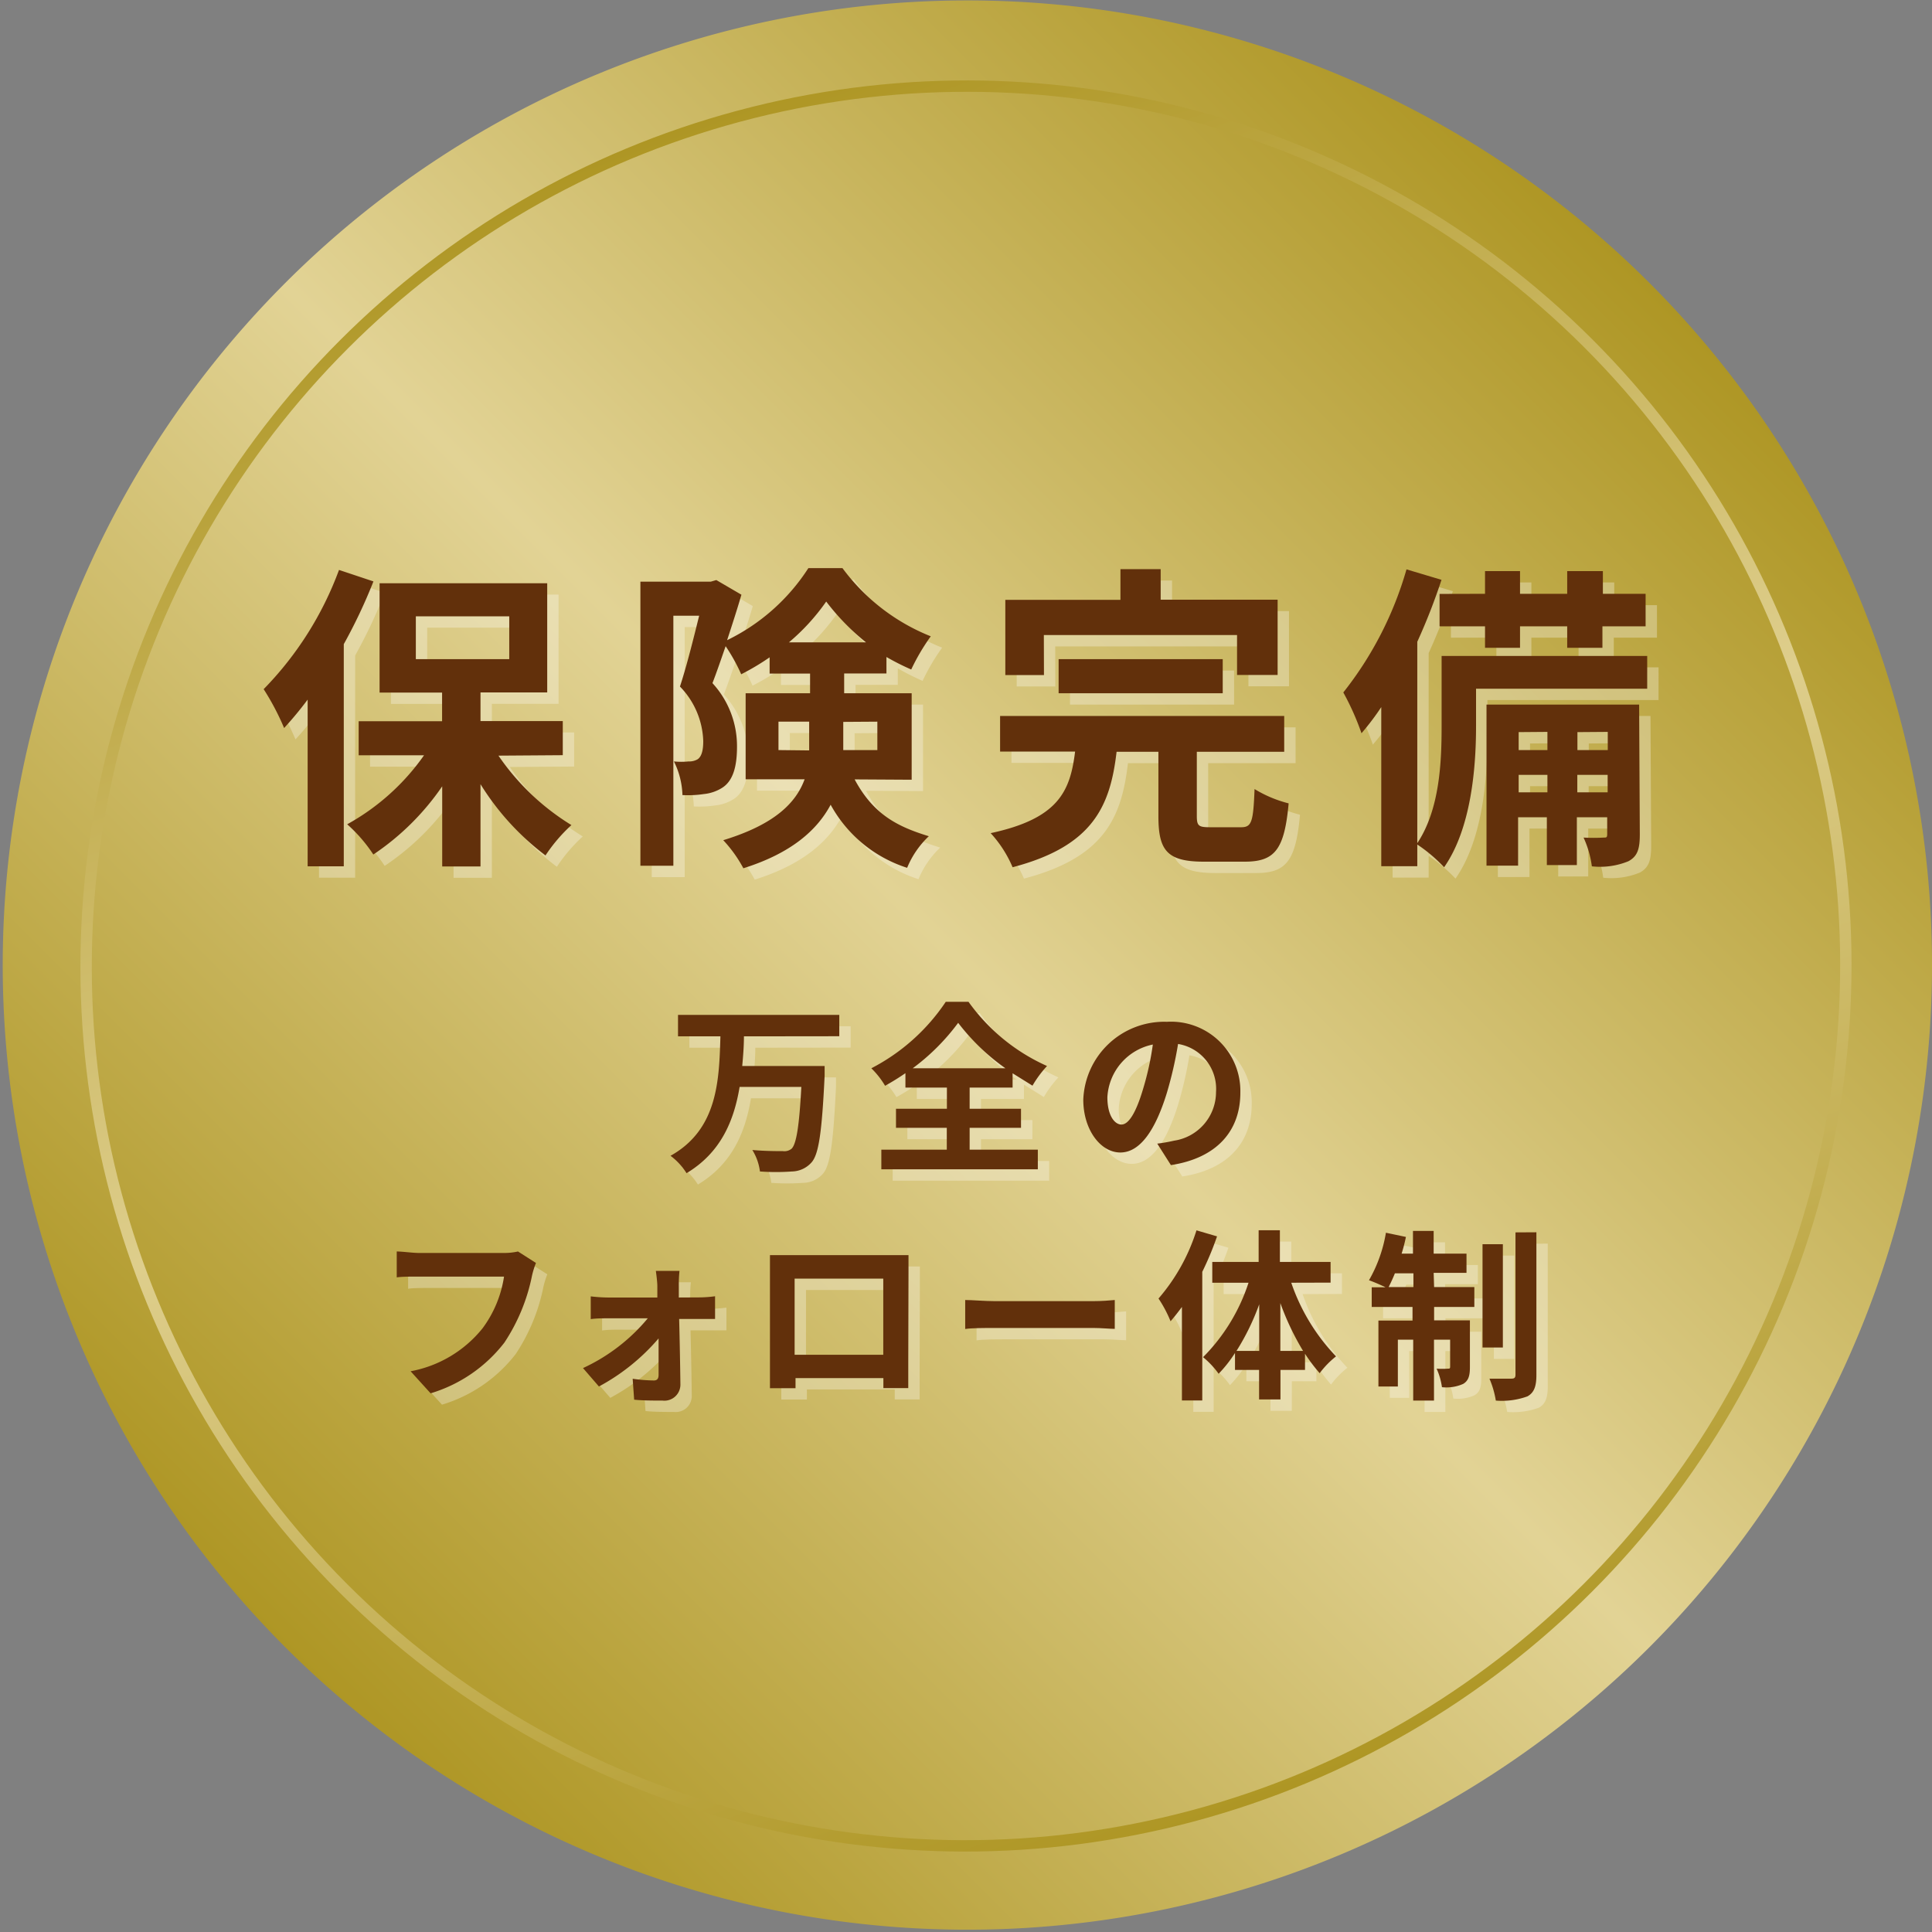 <svg xmlns="http://www.w3.org/2000/svg" xmlns:xlink="http://www.w3.org/1999/xlink" width="170" height="170" viewBox="0 0 170 170"><rect x="0" y="0" width="170" height="170" fill="#808080" stroke="none"/><defs><style>.cls-1{fill:url(#名称未設定グラデーション_63);}.cls-2{fill:none;stroke-miterlimit:10;stroke:url(#名称未設定グラデーション_66);}.cls-3{opacity:0.3;}.cls-4{fill:#fff;}.cls-5{fill:#62300b;}</style><linearGradient id="名称未設定グラデーション_63" x1="24.94" y1="214" x2="145.21" y2="93.73" gradientTransform="translate(-0.08 -68.87)" gradientUnits="userSpaceOnUse"><stop offset="0" stop-color="#ae9624"/><stop offset="0.5" stop-color="#e2d395"/><stop offset="1" stop-color="#ae9624"/></linearGradient><linearGradient id="名称未設定グラデーション_66" x1="111.72" y1="227.08" x2="58.43" y2="80.65" gradientTransform="translate(133.64 -83.96) rotate(45)" gradientUnits="userSpaceOnUse"><stop offset="0" stop-color="#ae9624"/><stop offset="0.5" stop-color="#dece8c"/><stop offset="1" stop-color="#ae9624"/></linearGradient></defs><g id="レイヤー_2" data-name="レイヤー 2"><g id="コンテンツ"><path class="cls-1" d="M170,85a84.88,84.88,0,1,1-24.86-60.1A84.8,84.8,0,0,1,170,85Z"/><ellipse class="cls-2" cx="85" cy="85" rx="77.46" ry="77.38" transform="translate(-35.21 85) rotate(-45)"/><g class="cls-3"><path class="cls-4" d="M33.86,52.16a46.77,46.77,0,0,1-2.61,5.52V77.23H28.07V62.56A31.65,31.65,0,0,1,26,65.06a22.54,22.54,0,0,0-1.8-3.42,29.67,29.67,0,0,0,6.63-10.49Zm11,15.33a21.16,21.16,0,0,0,6.42,6.11A14.24,14.24,0,0,0,49,76.27,23,23,0,0,1,43.28,70v7.24H39.91V70.19a22.53,22.53,0,0,1-6.06,6,13.45,13.45,0,0,0-2.3-2.66,20.14,20.14,0,0,0,6.76-6.07H32.56v-3h7.34V61.94h-5.5V52.32H49.15v9.61H43.28v2.52h7.24v3ZM37.59,59h8.22V55.23H37.59Z"/><path class="cls-4" d="M76.2,69.58c1.65,3.08,3.75,4.15,6.53,5a8,8,0,0,0-1.91,2.78,11.75,11.75,0,0,1-6.73-5.55c-1.2,2.25-3.48,4.27-7.68,5.59a11.61,11.61,0,0,0-1.77-2.47c4.52-1.38,6.4-3.28,7.16-5.36H66.61V62h5.67V60.27H68.72V58.84a21.66,21.66,0,0,1-2.5,1.49,16,16,0,0,0-1.37-2.47c-.4,1.15-.79,2.3-1.16,3.25a8.18,8.18,0,0,1,2.16,5.61c0,1.77-.37,3-1.29,3.59a3.68,3.68,0,0,1-1.63.56,9.29,9.29,0,0,1-1.88.09A7.07,7.07,0,0,0,60.3,68a6.42,6.42,0,0,0,1.29,0,1.45,1.45,0,0,0,.81-.2c.34-.25.48-.78.48-1.59a7.19,7.19,0,0,0-2.05-4.8c.59-1.79,1.21-4.29,1.69-6.23H60.25v22H57.35v-25h6.2l.48-.14,2.21,1.29c-.36,1.23-.81,2.63-1.26,4a17.69,17.69,0,0,0,7.15-6.34h3a17.87,17.87,0,0,0,7.77,6,18.5,18.5,0,0,0-1.72,2.92A21.67,21.67,0,0,1,79,58.81v1.45H75.28V62h5.94v7.61Zm-4-2.55c0-.25,0-.51,0-.76V64.5H69.5V67Zm5-9.51a20.29,20.29,0,0,1-3.5-3.59,18.52,18.52,0,0,1-3.28,3.59Zm-2,7V67h3V64.5Z"/><path class="cls-4" d="M110.21,73.79c.93,0,1.07-.47,1.18-3.36a10.87,10.87,0,0,0,3,1.26c-.37,4.06-1.21,5.13-3.87,5.13h-3.59c-3.25,0-4-1-4-4V67.15H99.25c-.56,4.83-2.11,8.31-9.15,10.16a10.44,10.44,0,0,0-1.93-3c6-1.29,7-3.71,7.43-7.18H89V64l25,0v3.15h-7.69v5.64c0,.89.16,1,1.17,1ZM92.86,60.4h-3.4V53.78H99.59v-2.7h3.54v2.69h10.29v6.62h-3.57V56.88h-17ZM94.15,62V59h14.44v3Z"/><path class="cls-4" d="M145.94,61.6H130.88v3.31c0,3.65-.43,9-2.81,12.4a13.46,13.46,0,0,0-2.36-2v1.91h-3.17v-14a23,23,0,0,1-1.74,2.3,23.08,23.08,0,0,0-1.6-3.59,31.31,31.31,0,0,0,5.56-10.83l3.08.92a53.31,53.31,0,0,1-2.13,5.45V75.19c2-3,2.14-7.24,2.14-10.32V58.72h18.09Zm-14.27-8.35v-2h3.08v2h4.15v-2h3.14v2h3.76v2.86H142V58H138.9V56.11h-4.15V58h-3.08V56.11h-4V53.26Zm13.62,21.14c0,1.26-.17,1.94-1,2.39a6.56,6.56,0,0,1-3.22.45,8.68,8.68,0,0,0-.73-2.53,16.6,16.6,0,0,0,1.77,0c.25,0,.31,0,.31-.33V72.91h-2.67v4.21h-2.64V72.91h-2.53v4.26h-2.78V63h13.43Zm-8.13-3.67V69.18h-2.53v1.54Zm-2.53-5.3V67h2.53v-1.6Zm7.83,5.3V69.18h-2.67v1.54Zm-2.66-5.3V67h2.67v-1.6Z"/></g><path class="cls-5" d="M32.86,51.16a46.77,46.77,0,0,1-2.61,5.52V76.23H27.07V61.56A31.65,31.65,0,0,1,25,64.06a22.54,22.54,0,0,0-1.8-3.42,29.67,29.67,0,0,0,6.63-10.49Zm11,15.33a21.16,21.16,0,0,0,6.42,6.11A14.24,14.24,0,0,0,48,75.27,23,23,0,0,1,42.28,69v7.24H38.91V69.19a22.53,22.53,0,0,1-6.06,6,13.45,13.45,0,0,0-2.3-2.66,20.14,20.14,0,0,0,6.76-6.07H31.56v-3h7.34V60.94h-5.5V51.32H48.15v9.61H42.28v2.52h7.24v3ZM36.59,58h8.22V54.23H36.59Z"/><path class="cls-5" d="M75.2,68.58c1.65,3.08,3.75,4.15,6.53,5a8,8,0,0,0-1.91,2.78,11.75,11.75,0,0,1-6.73-5.55c-1.2,2.25-3.48,4.27-7.68,5.59a11.61,11.61,0,0,0-1.77-2.47c4.52-1.38,6.4-3.28,7.16-5.36H65.61V61h5.67V59.27H67.72V57.84a21.66,21.66,0,0,1-2.5,1.49,16,16,0,0,0-1.37-2.47c-.4,1.15-.79,2.3-1.16,3.25a8.18,8.18,0,0,1,2.16,5.61c0,1.77-.37,3-1.29,3.59a3.68,3.68,0,0,1-1.63.56,9.29,9.29,0,0,1-1.88.09A7.07,7.07,0,0,0,59.3,67a6.42,6.42,0,0,0,1.29,0,1.45,1.45,0,0,0,.81-.2c.34-.25.48-.78.48-1.59a7.19,7.19,0,0,0-2.05-4.8c.59-1.79,1.21-4.29,1.69-6.23H59.25v22H56.35v-25h6.2l.48-.14,2.21,1.29c-.36,1.23-.81,2.63-1.26,4a17.69,17.69,0,0,0,7.15-6.34h3a17.87,17.87,0,0,0,7.77,6,18.5,18.5,0,0,0-1.72,2.92A21.67,21.67,0,0,1,78,57.81v1.45H74.28V61h5.94v7.61Zm-4-2.55c0-.25,0-.51,0-.76V63.5H68.5V66Zm5-9.51a20.29,20.29,0,0,1-3.5-3.59,18.52,18.52,0,0,1-3.28,3.59Zm-2,7V66h3V63.5Z"/><path class="cls-5" d="M109.21,72.79c.93,0,1.07-.47,1.18-3.36a10.87,10.87,0,0,0,3,1.26c-.37,4.06-1.21,5.13-3.87,5.13h-3.59c-3.25,0-4-1-4-4V66.15H98.25c-.56,4.83-2.11,8.31-9.15,10.16a10.44,10.44,0,0,0-1.93-3c6-1.29,7-3.71,7.43-7.18H88V63l25,0v3.15h-7.69v5.64c0,.89.16,1,1.17,1ZM91.86,59.4h-3.4V52.78H98.59v-2.7h3.54v2.69h10.29v6.62h-3.57V55.88h-17ZM93.15,61V58h14.44v3Z"/><path class="cls-5" d="M144.94,60.6H129.88v3.31c0,3.65-.43,9-2.81,12.4a13.46,13.46,0,0,0-2.36-2v1.91h-3.17v-14a23,23,0,0,1-1.74,2.3,23.08,23.08,0,0,0-1.6-3.59,31.31,31.31,0,0,0,5.56-10.83l3.08.92a53.31,53.31,0,0,1-2.13,5.45V74.19c2-3,2.14-7.24,2.14-10.32V57.72h18.09Zm-14.27-8.35v-2h3.08v2h4.15v-2h3.14v2h3.76v2.86H141V57H137.9V55.11h-4.15V57h-3.08V55.11h-4V52.26Zm13.62,21.14c0,1.26-.17,1.94-1,2.39a6.56,6.56,0,0,1-3.22.45,8.68,8.68,0,0,0-.73-2.53,16.6,16.6,0,0,0,1.77,0c.25,0,.31,0,.31-.33V71.91h-2.67v4.21h-2.64V71.91h-2.53v4.26h-2.78V62h13.43Zm-8.13-3.67V68.18h-2.53v1.54Zm-2.53-5.3V66h2.53v-1.6Zm7.83,5.3V68.18h-2.67v1.54Zm-2.66-5.3V66h2.67v-1.6Z"/><g class="cls-3"><path class="cls-4" d="M66.46,92.19c0,.85-.07,1.74-.15,2.61h7.25s0,.61,0,.86c-.24,5-.52,6.91-1.15,7.62a2.36,2.36,0,0,1-1.73.8,19.53,19.53,0,0,1-2.81,0,4.73,4.73,0,0,0-.67-1.89c1.11.1,2.21.1,2.69.1a1,1,0,0,0,.76-.21c.42-.4.68-2,.86-5.44H66.08c-.5,3-1.66,5.78-4.67,7.59A5.64,5.64,0,0,0,60,102.7c4.15-2.32,4.28-6.62,4.39-10.51H60.66V90.3H74.85v1.88Z"/><path class="cls-4" d="M86.32,102.16h6v1.73H78.55v-1.73h5.76v-1.92H79.84V98.56h4.48V96.7H80.67V95.43c-.58.4-1.18.77-1.79,1.11A7.42,7.42,0,0,0,77.67,95a17.59,17.59,0,0,0,6.55-5.85h2a17,17,0,0,0,6.91,5.65,9.67,9.67,0,0,0-1.28,1.73Q91,96,90.1,95.44V96.7H86.32v1.86h4.52v1.68H86.32ZM89.47,95a19,19,0,0,1-4.16-4,19,19,0,0,1-4,4Z"/><path class="cls-4" d="M102.83,101.63a14.21,14.21,0,0,0,1.48-.26A4.33,4.33,0,0,0,108,97.09a4,4,0,0,0-3.34-4.23,34.4,34.4,0,0,1-1,4.35c-1,3.23-2.34,5.2-4.08,5.2s-3.26-2-3.26-4.65a7.13,7.13,0,0,1,7.36-6.85,6.1,6.1,0,0,1,6.46,6.24c0,3.36-2.07,5.75-6.11,6.37Zm-1.24-4.84a25.32,25.32,0,0,0,.85-3.88,5,5,0,0,0-4,4.64c0,1.61.64,2.4,1.24,2.4S100.94,99,101.59,96.79Z"/><path class="cls-4" d="M48.16,112.13a7.39,7.39,0,0,0-.35,1.13,16.54,16.54,0,0,1-2.43,5.88,12.88,12.88,0,0,1-6.49,4.46l-1.76-1.94a10.59,10.59,0,0,0,6.33-3.78,10.17,10.17,0,0,0,1.89-4.55H37.83c-.73,0-1.5,0-1.92.07v-2.28c.49,0,1.41.13,1.94.13h7.46a5.52,5.52,0,0,0,1.27-.13Z"/><path class="cls-4" d="M62.62,115.16a11,11,0,0,0,1.3-.1v2c-.37,0-.87,0-1.22,0H60.76c.05,1.92.09,4.11.11,5.76a1.41,1.41,0,0,1-1.57,1.42c-.77,0-1.77,0-2.5-.08l-.13-1.84a14.31,14.31,0,0,0,1.86.15c.31,0,.42-.18.42-.5,0-.8,0-2,0-3.2A18.25,18.25,0,0,1,53.7,123l-1.4-1.62A16.22,16.22,0,0,0,58,117H54.5c-.47,0-1,0-1.52.07v-2a13.94,13.94,0,0,0,1.47.1h4.39c0-.35,0-.67,0-1s-.07-.9-.13-1.34h2.08a11.39,11.39,0,0,0-.06,1.34v1Z"/><path class="cls-4" d="M80.92,120.9c0,.63,0,2.18,0,2.24H78.73v-.88H71l0,.89H68.75c0-.08,0-1.49,0-2.26V113c0-.45,0-1.11,0-1.56l1.71,0h8.88c.41,0,1,0,1.6,0,0,.49,0,1.08,0,1.57Zm-10-7.39v6.7h7.8v-6.7Z"/><path class="cls-4" d="M85.93,115.39c.58,0,1.76.1,2.6.1H97.2c.74,0,1.47-.06,1.89-.1v2.54c-.39,0-1.21-.08-1.89-.08H88.53c-.92,0-2,0-2.6.09Z"/><path class="cls-4" d="M108.09,109.79a26.78,26.78,0,0,1-1.3,3.12v11.32H105V116c-.32.43-.66.87-1,1.26a11.08,11.08,0,0,0-1.06-2,16.91,16.91,0,0,0,3.34-6Zm6.53,4.08a17.55,17.55,0,0,0,3.94,6.48,7.79,7.79,0,0,0-1.44,1.48,15,15,0,0,1-1.29-1.71v1.42h-2.16v2.6h-1.88v-2.6h-2.12v-1.49a11.76,11.76,0,0,1-1.44,1.83,7.6,7.6,0,0,0-1.37-1.46,16.52,16.52,0,0,0,4-6.55h-3.19v-1.83h4.08v-2.79h1.87v2.79h4.46v1.82Zm-2.82,6v-4.1a21.06,21.06,0,0,1-2,4.1Zm3.86,0a23.39,23.39,0,0,1-2-4.21v4.21Z"/><path class="cls-4" d="M127.19,114.25h3.54V116h-3.54v1.18h3.15v4.12c0,.74-.12,1.19-.59,1.47a3.61,3.61,0,0,1-1.87.29,6,6,0,0,0-.47-1.63,6.89,6.89,0,0,0,1,0c.14,0,.19,0,.19-.19v-2.36h-1.42v5.36h-1.83v-5.36H124V123h-1.71v-5.8h3V116H121.7v-1.73h1.21a15.37,15.37,0,0,0-1.45-.62,12.52,12.52,0,0,0,1.49-4.18l1.76.37a14.4,14.4,0,0,1-.38,1.47h1v-2h1.82v2h2.89V113h-2.89Zm-1.82,0v-1.21h-1.63c-.18.45-.37.85-.55,1.21Zm7.87,5.32h-1.79v-9.09h1.79Zm2.95-10.14V122c0,1-.21,1.55-.79,1.87a6.6,6.6,0,0,1-2.78.37,8.21,8.21,0,0,0-.56-1.93c.82,0,1.66,0,1.93,0s.36-.08.36-.36V109.44Z"/></g><path class="cls-5" d="M65.46,91.19c0,.85-.07,1.74-.15,2.61h7.25s0,.61,0,.86c-.24,5-.52,6.91-1.15,7.62a2.36,2.36,0,0,1-1.73.8,19.53,19.53,0,0,1-2.81,0,4.73,4.73,0,0,0-.67-1.89c1.11.1,2.21.1,2.69.1a1,1,0,0,0,.76-.21c.42-.4.68-2,.86-5.44H65.08c-.5,3-1.66,5.78-4.67,7.59A5.64,5.64,0,0,0,59,101.7c4.15-2.32,4.28-6.62,4.39-10.51H59.66V89.3H73.85v1.88Z"/><path class="cls-5" d="M85.32,101.16h6v1.73H77.55v-1.73h5.76V99.24H78.84V97.56h4.48V95.7H79.67V94.43c-.58.4-1.18.77-1.79,1.11A7.42,7.42,0,0,0,76.67,94a17.59,17.59,0,0,0,6.55-5.85h2a17,17,0,0,0,6.91,5.65,9.67,9.67,0,0,0-1.28,1.73Q90,95,89.1,94.44V95.7H85.32v1.86h4.52v1.68H85.32ZM88.47,94a19,19,0,0,1-4.16-4,19,19,0,0,1-4,4Z"/><path class="cls-5" d="M101.83,100.63a14.21,14.21,0,0,0,1.48-.26A4.33,4.33,0,0,0,107,96.09a4,4,0,0,0-3.34-4.23,34.4,34.4,0,0,1-1,4.35c-1,3.23-2.34,5.2-4.08,5.2s-3.26-2-3.26-4.65a7.13,7.13,0,0,1,7.36-6.85,6.1,6.1,0,0,1,6.46,6.24c0,3.36-2.07,5.75-6.11,6.37Zm-1.24-4.84a25.32,25.32,0,0,0,.85-3.88,5,5,0,0,0-4,4.64c0,1.61.64,2.4,1.24,2.4S99.94,98,100.59,95.79Z"/><path class="cls-5" d="M47.16,111.13a7.39,7.39,0,0,0-.35,1.13,16.54,16.54,0,0,1-2.43,5.88,12.88,12.88,0,0,1-6.49,4.46l-1.76-1.94a10.59,10.59,0,0,0,6.33-3.78,10.17,10.17,0,0,0,1.89-4.55H36.83c-.73,0-1.5,0-1.92.07v-2.28c.49,0,1.41.13,1.94.13h7.46a5.52,5.52,0,0,0,1.27-.13Z"/><path class="cls-5" d="M61.62,114.16a11,11,0,0,0,1.3-.1v2c-.37,0-.87,0-1.22,0H59.76c.05,1.92.09,4.11.11,5.76a1.41,1.41,0,0,1-1.57,1.42c-.77,0-1.77,0-2.5-.08l-.13-1.84a14.31,14.31,0,0,0,1.86.15c.31,0,.42-.18.42-.5,0-.8,0-2,0-3.2A18.25,18.25,0,0,1,52.7,122l-1.4-1.62A16.22,16.22,0,0,0,57,116H53.5c-.47,0-1,0-1.52.07v-2a13.94,13.94,0,0,0,1.47.1h4.39c0-.35,0-.67,0-1s-.07-.9-.13-1.34h2.08a11.39,11.39,0,0,0-.06,1.34v1Z"/><path class="cls-5" d="M79.92,119.9c0,.63,0,2.18,0,2.24H77.73v-.88H70l0,.89H67.75c0-.08,0-1.49,0-2.26V112c0-.45,0-1.11,0-1.56l1.71,0h8.88c.41,0,1,0,1.6,0,0,.49,0,1.08,0,1.57Zm-10-7.39v6.7h7.8v-6.7Z"/><path class="cls-5" d="M84.93,114.39c.58,0,1.76.1,2.6.1H96.2c.74,0,1.47-.06,1.89-.1v2.54c-.39,0-1.21-.08-1.89-.08H87.53c-.92,0-2,0-2.6.09Z"/><path class="cls-5" d="M107.09,108.79a26.78,26.78,0,0,1-1.3,3.12v11.32H104V115c-.32.43-.66.87-1,1.26a11.08,11.08,0,0,0-1.06-2,16.91,16.91,0,0,0,3.34-6Zm6.53,4.08a17.55,17.55,0,0,0,3.94,6.48,7.79,7.79,0,0,0-1.44,1.48,15,15,0,0,1-1.29-1.71v1.42h-2.16v2.6h-1.88v-2.6h-2.12v-1.49a11.76,11.76,0,0,1-1.44,1.83,7.6,7.6,0,0,0-1.37-1.46,16.52,16.52,0,0,0,4-6.55h-3.19v-1.83h4.08v-2.79h1.87v2.79h4.46v1.82Zm-2.82,6v-4.1a21.06,21.06,0,0,1-2,4.1Zm3.86,0a23.39,23.39,0,0,1-2-4.21v4.21Z"/><path class="cls-5" d="M126.19,113.25h3.54V115h-3.54v1.18h3.15v4.12c0,.74-.12,1.19-.59,1.47a3.61,3.61,0,0,1-1.87.29,6,6,0,0,0-.47-1.63,6.89,6.89,0,0,0,1,0c.14,0,.19,0,.19-.19v-2.36h-1.42v5.36h-1.83v-5.36H123V122h-1.71v-5.8h3V115H120.7v-1.73h1.21a15.37,15.37,0,0,0-1.45-.62,12.52,12.52,0,0,0,1.49-4.18l1.76.37a14.4,14.4,0,0,1-.38,1.47h1v-2h1.82v2h2.89V112h-2.89Zm-1.82,0v-1.21h-1.63c-.18.45-.37.85-.55,1.21Zm7.87,5.32h-1.79v-9.09h1.79Zm2.95-10.14V121c0,1-.21,1.55-.79,1.87a6.6,6.6,0,0,1-2.78.37,8.21,8.21,0,0,0-.56-1.93c.82,0,1.66,0,1.93,0s.36-.08.36-.36V108.44Z"/></g></g></svg>